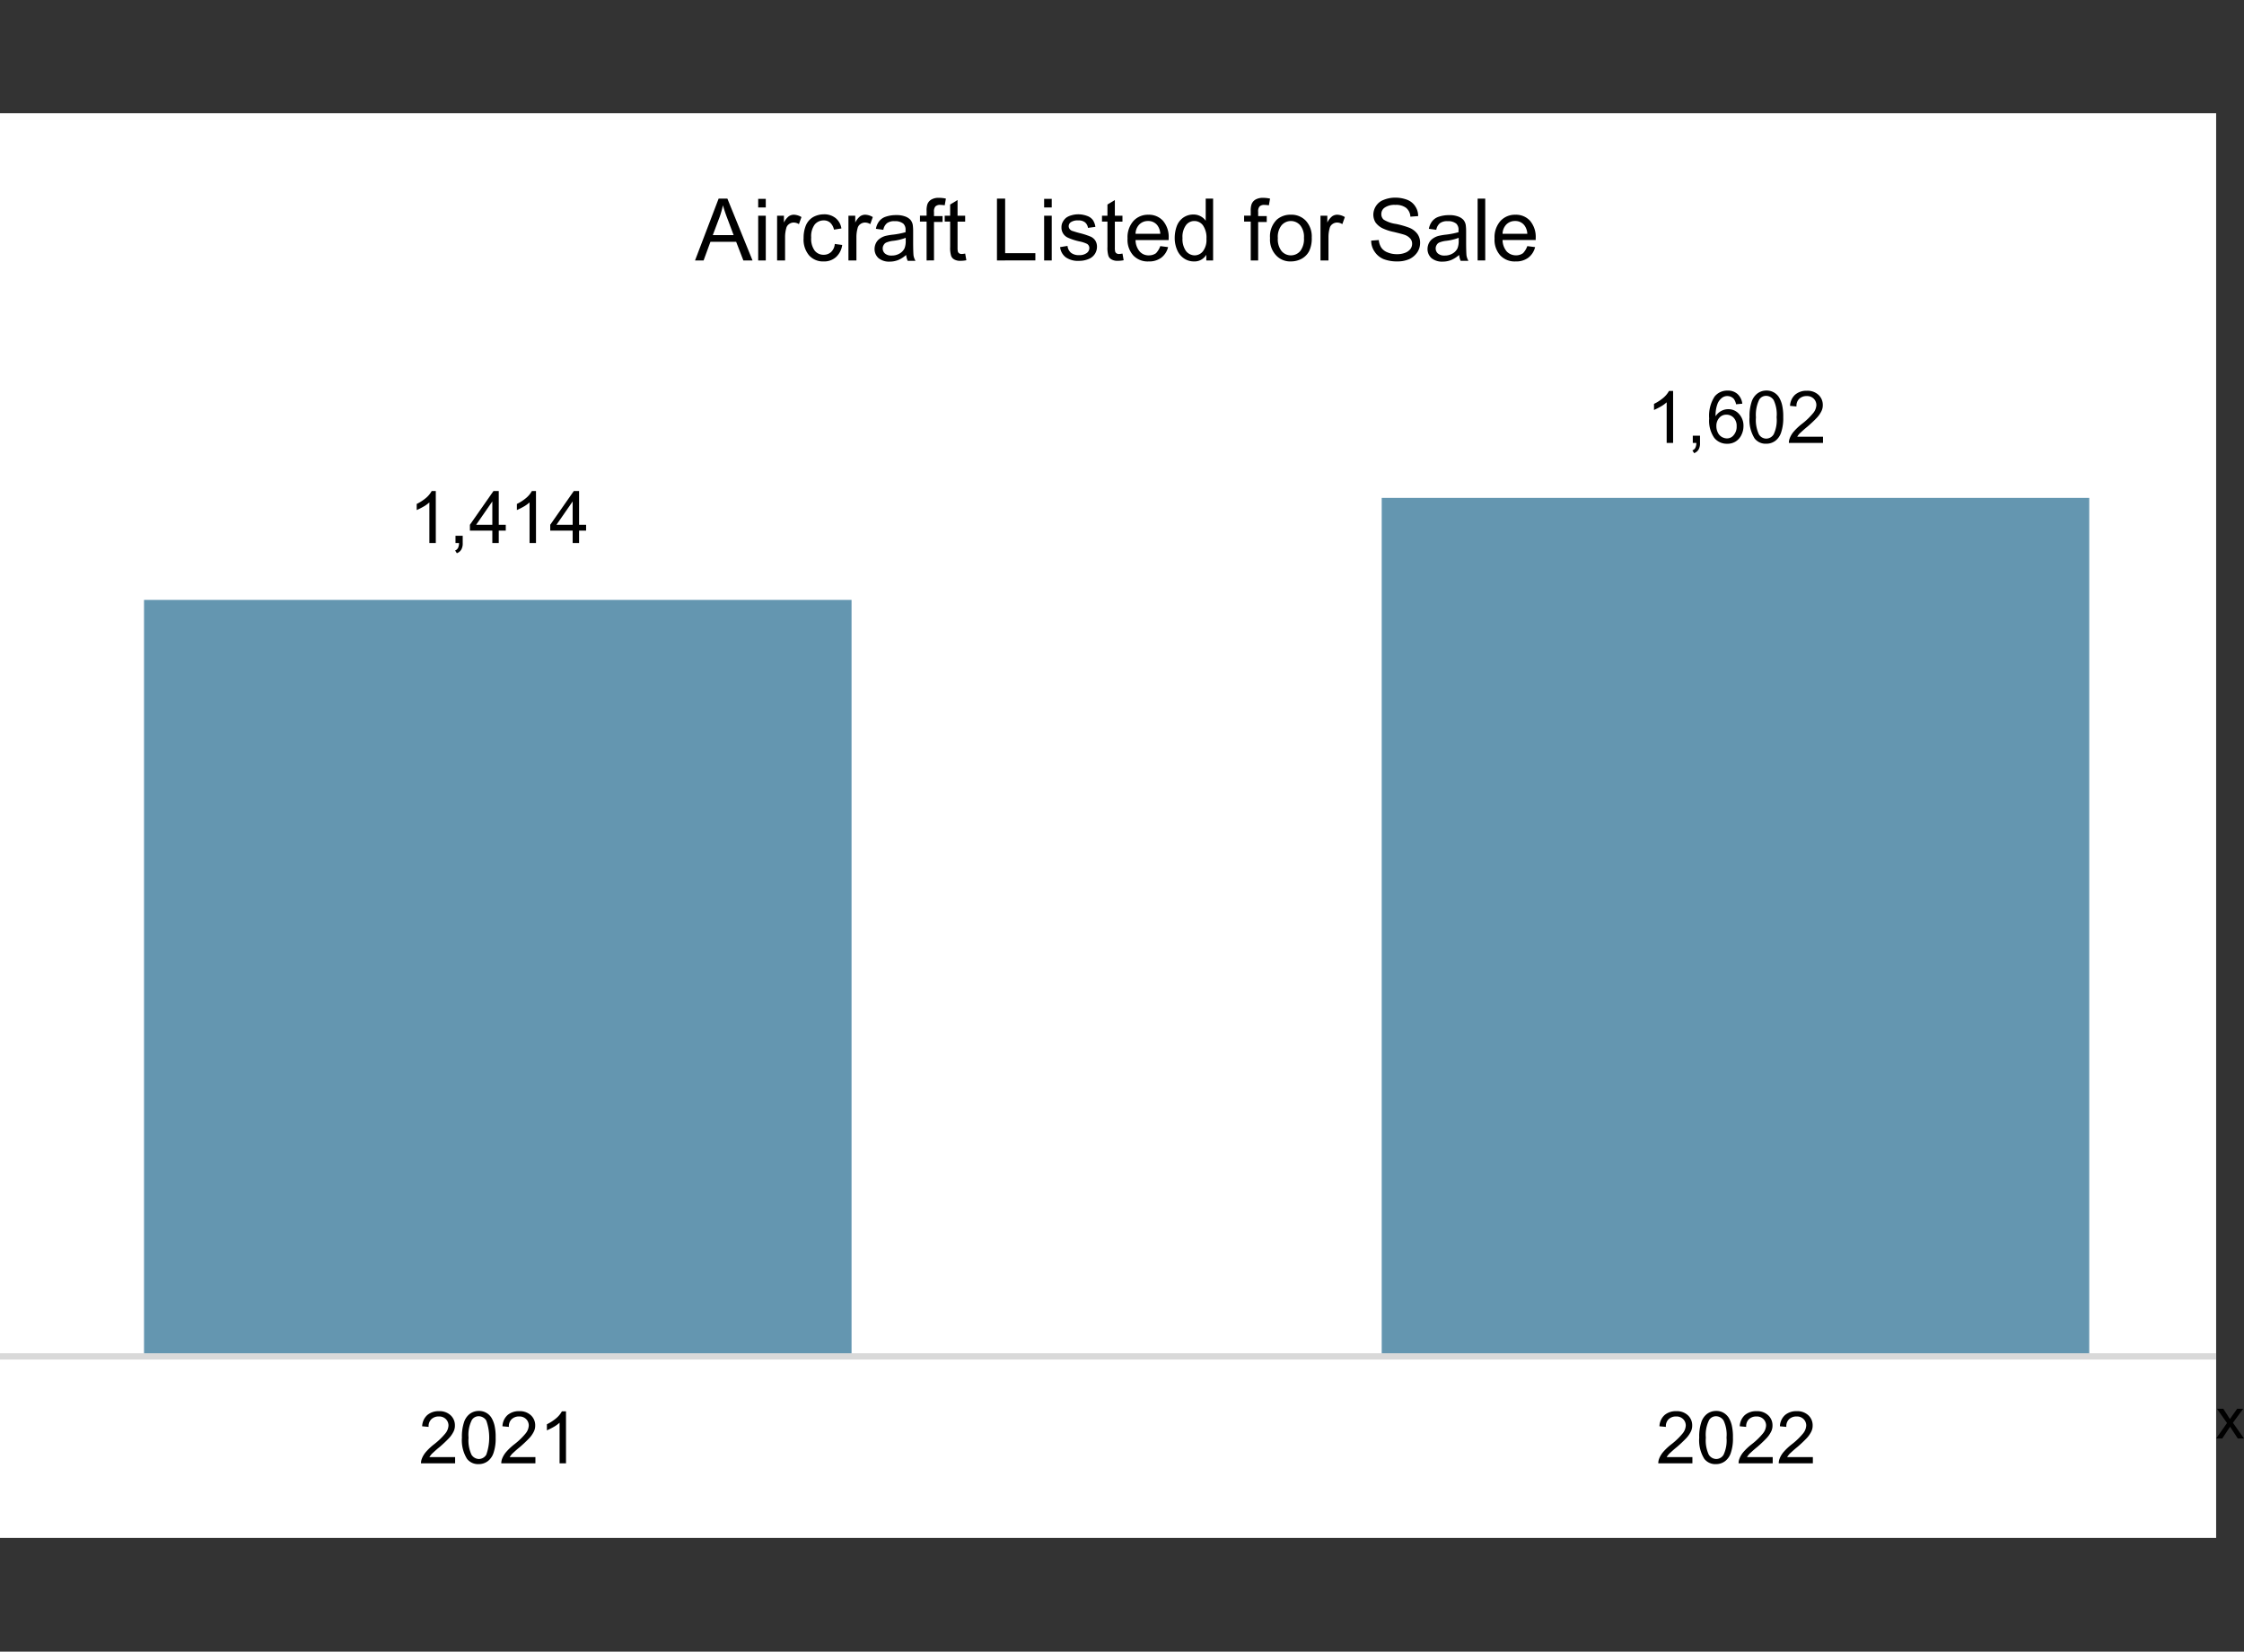 <svg xmlns="http://www.w3.org/2000/svg" xmlns:xlink="http://www.w3.org/1999/xlink" width="449.581" height="331" viewBox="0 0 449.581 331">
  <rect x="0" y="0" width="449.581" height="331" fill="#333333" stroke="none"/>
  <defs>
    <clipPath id="clip-path">
      <rect id="Rectangle_724" data-name="Rectangle 724" width="444" height="331" transform="translate(293.232 5204.639)" fill="#fff"/>
    </clipPath>
    <clipPath id="clip-path-2">
      <rect id="Rectangle_723" data-name="Rectangle 723" width="534.989" height="286.29"/>
    </clipPath>
    <clipPath id="clip-path-3">
      <rect id="Rectangle_716" data-name="Rectangle 716" width="497.11" height="194.268"/>
    </clipPath>
    <clipPath id="clip-path-4">
      <rect id="Rectangle_717" data-name="Rectangle 717" width="534.989" height="285.503"/>
    </clipPath>
  </defs>
  <g id="Chart-5" transform="translate(-278 -5201)">
    <g id="Mask_Group_29" data-name="Mask Group 29" transform="translate(-15.232 -3.639)" clip-path="url(#clip-path)">
      <g id="Picture5" transform="translate(249.453 5227.339)">
        <g id="Group_1152" data-name="Group 1152" clip-path="url(#clip-path-2)">
          <rect id="Rectangle_715" data-name="Rectangle 715" width="534.989" height="285.503" fill="#fff"/>
          <g id="Group_1134" data-name="Group 1134" transform="translate(19.525 55.842)">
            <g id="Group_1133" data-name="Group 1133" clip-path="url(#clip-path-3)">
              <path id="Path_3658" data-name="Path 3658" d="M68.291,92.411H210.043v151.4H68.291ZM316.26,71.962H458.012V243.815H316.26Z" transform="translate(-15.182 -50.726)" fill="#6496b0"/>
            </g>
          </g>
          <g id="Group_1136" data-name="Group 1136">
            <g id="Group_1135" data-name="Group 1135" clip-path="url(#clip-path-4)">
              <path id="Path_3659" data-name="Path 3659" d="M18.541,232.592H514.48" transform="translate(1.179 16.536)" fill="none" stroke="#d9d9d9" stroke-linejoin="round" stroke-miterlimit="10" stroke-width="1.262"/>
            </g>
          </g>
          <g id="Group_1139" data-name="Group 1139">
            <g id="Group_1138" data-name="Group 1138" clip-path="url(#clip-path-4)">
              <g id="Group_1137" data-name="Group 1137" transform="translate(127.265 75.702)">
                <path id="Path_3660" data-name="Path 3660" d="M123.482,81.1h-1.289v-8.14a6.479,6.479,0,0,1-1.211.865,13.9,13.9,0,0,1-1.328.669V73.272a9.084,9.084,0,0,0,1.874-1.219,4.893,4.893,0,0,0,1.132-1.376h.82Z" transform="translate(-119.655 -70.677)"/>
                <path id="Path_3661" data-name="Path 3661" d="M126.966,80.5V79.048h1.445V80.5a2.463,2.463,0,0,1-.273,1.3,1.727,1.727,0,0,1-.9.747L126.888,82a1.086,1.086,0,0,0,.586-.511,2.181,2.181,0,0,0,.2-.983Z" transform="translate(-119.195 -70.082)"/>
                <path id="Path_3662" data-name="Path 3662" d="M134.169,81.1V78.621h-4.491v-1.18l4.725-6.764h1.054v6.764h1.406v1.18h-1.406V81.1Zm0-3.657v-4.68l-3.241,4.68Z" transform="translate(-119.018 -70.677)"/>
                <path id="Path_3663" data-name="Path 3663" d="M142.354,81.1h-1.289v-8.14a6.478,6.478,0,0,1-1.211.865,13.9,13.9,0,0,1-1.328.669V73.272a9.084,9.084,0,0,0,1.874-1.219,4.893,4.893,0,0,0,1.132-1.376h.82Z" transform="translate(-118.455 -70.677)"/>
                <path id="Path_3664" data-name="Path 3664" d="M149.3,81.1V78.621h-4.491v-1.18l4.725-6.764h1.054v6.764h1.406v1.18h-1.406V81.1Zm0-3.657v-4.68l-3.241,4.68Z" transform="translate(-118.056 -70.677)"/>
              </g>
            </g>
          </g>
          <g id="Group_1142" data-name="Group 1142">
            <g id="Group_1141" data-name="Group 1141" clip-path="url(#clip-path-4)">
              <g id="Group_1140" data-name="Group 1140" transform="translate(375.156 55.567)">
                <path id="Path_3665" data-name="Path 3665" d="M356.551,62.373h-1.289v-8.14a6.48,6.48,0,0,1-1.211.865,13.9,13.9,0,0,1-1.328.669V54.548a9.082,9.082,0,0,0,1.874-1.219,4.893,4.893,0,0,0,1.133-1.376h.82Z" transform="translate(-352.724 -51.874)"/>
                <path id="Path_3666" data-name="Path 3666" d="M360.035,61.778V60.323h1.445v1.455a2.463,2.463,0,0,1-.273,1.3,1.727,1.727,0,0,1-.9.747l-.351-.551a1.086,1.086,0,0,0,.586-.511,2.18,2.18,0,0,0,.2-.983Z" transform="translate(-352.264 -51.278)"/>
                <path id="Path_3667" data-name="Path 3667" d="M369.753,54.514l-1.25.118a2.64,2.64,0,0,0-.469-1.1,1.765,1.765,0,0,0-1.289-.551,1.705,1.705,0,0,0-1.054.354,2.791,2.791,0,0,0-.937,1.3,6.467,6.467,0,0,0-.352,2.4,2.931,2.931,0,0,1,1.133-1.062,2.872,2.872,0,0,1,1.406-.354,2.8,2.8,0,0,1,2.148.944,3.471,3.471,0,0,1,.9,2.438,3.983,3.983,0,0,1-.43,1.809,3.131,3.131,0,0,1-1.171,1.3,3.064,3.064,0,0,1-1.679.433,3.216,3.216,0,0,1-2.577-1.18,6.029,6.029,0,0,1-1.015-3.893,7.085,7.085,0,0,1,1.093-4.4,3.239,3.239,0,0,1,2.616-1.18,2.808,2.808,0,0,1,1.992.708A3.112,3.112,0,0,1,369.753,54.514ZM364.559,59a2.813,2.813,0,0,0,.273,1.258,1.974,1.974,0,0,0,.781.9,2.174,2.174,0,0,0,1.054.315,1.716,1.716,0,0,0,1.367-.669,2.543,2.543,0,0,0,.586-1.77,2.34,2.34,0,0,0-.586-1.691,1.97,1.97,0,0,0-1.445-.629,1.833,1.833,0,0,0-1.445.629A2.371,2.371,0,0,0,364.559,59Z" transform="translate(-352.063 -51.879)"/>
                <path id="Path_3668" data-name="Path 3668" d="M370.715,57.227a9.074,9.074,0,0,1,.391-2.989,3.444,3.444,0,0,1,1.132-1.73,2.993,2.993,0,0,1,1.874-.629,2.9,2.9,0,0,1,2.5,1.337,5.468,5.468,0,0,1,.625,1.534,10.17,10.17,0,0,1,.234,2.478,8.822,8.822,0,0,1-.391,2.949,3.443,3.443,0,0,1-1.132,1.73,2.993,2.993,0,0,1-1.874.629,2.785,2.785,0,0,1-2.343-1.062A7.052,7.052,0,0,1,370.715,57.227Zm1.289,0a6.814,6.814,0,0,0,.586,3.421,1.727,1.727,0,0,0,1.484.865,1.775,1.775,0,0,0,1.484-.865,6.613,6.613,0,0,0,.586-3.421,6.614,6.614,0,0,0-.586-3.421,1.818,1.818,0,0,0-1.484-.865,1.61,1.61,0,0,0-1.406.747A6.938,6.938,0,0,0,372,57.227Z" transform="translate(-351.58 -51.879)"/>
                <path id="Path_3669" data-name="Path 3669" d="M384.965,61.157v1.219h-6.834a2.454,2.454,0,0,1,.156-.9,4.586,4.586,0,0,1,.82-1.376,11.437,11.437,0,0,1,1.679-1.573,13.668,13.668,0,0,0,2.265-2.2,2.707,2.707,0,0,0,.586-1.534,1.789,1.789,0,0,0-.547-1.3,1.881,1.881,0,0,0-1.406-.511,2.094,2.094,0,0,0-1.484.551,1.945,1.945,0,0,0-.547,1.534l-1.289-.118a3.182,3.182,0,0,1,1.015-2.242,3.445,3.445,0,0,1,2.343-.787,3.218,3.218,0,0,1,2.343.826,2.715,2.715,0,0,1,.859,2.045,2.651,2.651,0,0,1-.273,1.219,5.566,5.566,0,0,1-.859,1.258,25.462,25.462,0,0,1-1.953,1.848c-.781.629-1.25,1.1-1.484,1.3a3.121,3.121,0,0,0-.547.708h5.155Z" transform="translate(-351.108 -51.876)"/>
              </g>
            </g>
          </g>
          <g id="Group_1145" data-name="Group 1145">
            <g id="Group_1144" data-name="Group 1144" clip-path="url(#clip-path-4)">
              <g id="Group_1143" data-name="Group 1143" transform="translate(128.124 260.06)">
                <path id="Path_3670" data-name="Path 3670" d="M127.3,252.077V253.3h-6.834a2.454,2.454,0,0,1,.156-.9,4.586,4.586,0,0,1,.82-1.376,11.337,11.337,0,0,1,1.679-1.573,13.669,13.669,0,0,0,2.265-2.2,2.707,2.707,0,0,0,.586-1.534,1.789,1.789,0,0,0-.547-1.3,1.881,1.881,0,0,0-1.406-.511,2.094,2.094,0,0,0-1.484.551,1.945,1.945,0,0,0-.547,1.534l-1.289-.118a3.182,3.182,0,0,1,1.015-2.242,3.446,3.446,0,0,1,2.343-.787,3.219,3.219,0,0,1,2.343.826,2.716,2.716,0,0,1,.859,2.045,2.65,2.65,0,0,1-.273,1.219,5.564,5.564,0,0,1-.859,1.258,25.457,25.457,0,0,1-1.953,1.848c-.781.629-1.25,1.1-1.484,1.3a4.318,4.318,0,0,0-.547.708H127.3Z" transform="translate(-120.463 -242.796)"/>
                <path id="Path_3671" data-name="Path 3671" d="M128.173,248.147a9.074,9.074,0,0,1,.391-2.989,3.444,3.444,0,0,1,1.132-1.73,2.993,2.993,0,0,1,1.874-.629,2.9,2.9,0,0,1,2.5,1.337,5.467,5.467,0,0,1,.625,1.534,10.168,10.168,0,0,1,.234,2.478,8.822,8.822,0,0,1-.39,2.949,3.444,3.444,0,0,1-1.132,1.73,2.993,2.993,0,0,1-1.874.629,2.785,2.785,0,0,1-2.343-1.062A7.052,7.052,0,0,1,128.173,248.147Zm1.328,0a6.814,6.814,0,0,0,.586,3.421,1.818,1.818,0,0,0,1.484.865,1.775,1.775,0,0,0,1.484-.865,10.285,10.285,0,0,0,0-6.843,1.818,1.818,0,0,0-1.484-.865,1.61,1.61,0,0,0-1.406.747A6.547,6.547,0,0,0,129.5,248.147Z" transform="translate(-119.973 -242.798)"/>
                <path id="Path_3672" data-name="Path 3672" d="M142.424,252.077V253.3H135.59a2.453,2.453,0,0,1,.156-.9,4.586,4.586,0,0,1,.82-1.376,11.336,11.336,0,0,1,1.679-1.573,13.668,13.668,0,0,0,2.265-2.2,2.707,2.707,0,0,0,.586-1.534,1.789,1.789,0,0,0-.547-1.3,1.881,1.881,0,0,0-1.406-.511,2.094,2.094,0,0,0-1.484.551,1.945,1.945,0,0,0-.547,1.534l-1.289-.118a3.182,3.182,0,0,1,1.015-2.242,3.446,3.446,0,0,1,2.343-.787,3.219,3.219,0,0,1,2.343.826,2.716,2.716,0,0,1,.859,2.045,2.651,2.651,0,0,1-.273,1.219,5.564,5.564,0,0,1-.859,1.258,25.454,25.454,0,0,1-1.953,1.848c-.781.629-1.25,1.1-1.484,1.3a4.32,4.32,0,0,0-.547.708h5.155Z" transform="translate(-119.501 -242.796)"/>
                <path id="Path_3673" data-name="Path 3673" d="M148.008,253.293h-1.289v-8.14a6.479,6.479,0,0,1-1.211.865,13.9,13.9,0,0,1-1.328.669v-1.219a9.085,9.085,0,0,0,1.874-1.219,4.893,4.893,0,0,0,1.132-1.376h.82Z" transform="translate(-118.955 -242.793)"/>
              </g>
            </g>
          </g>
          <g id="Group_1148" data-name="Group 1148">
            <g id="Group_1147" data-name="Group 1147" clip-path="url(#clip-path-4)">
              <g id="Group_1146" data-name="Group 1146" transform="translate(376.015 260.06)">
                <path id="Path_3674" data-name="Path 3674" d="M360.366,252.077V253.3h-6.834a2.453,2.453,0,0,1,.156-.9,4.585,4.585,0,0,1,.82-1.376,11.336,11.336,0,0,1,1.679-1.573,13.671,13.671,0,0,0,2.265-2.2,2.707,2.707,0,0,0,.586-1.534,1.789,1.789,0,0,0-.547-1.3,1.88,1.88,0,0,0-1.406-.511,2.094,2.094,0,0,0-1.484.551,1.945,1.945,0,0,0-.547,1.534l-1.289-.118a3.182,3.182,0,0,1,1.015-2.242,3.446,3.446,0,0,1,2.343-.787,3.219,3.219,0,0,1,2.343.826,2.716,2.716,0,0,1,.859,2.045,2.65,2.65,0,0,1-.273,1.219,5.566,5.566,0,0,1-.859,1.258,25.45,25.45,0,0,1-1.953,1.848c-.781.629-1.25,1.1-1.484,1.3a4.321,4.321,0,0,0-.547.708h5.155Z" transform="translate(-353.532 -242.796)"/>
                <path id="Path_3675" data-name="Path 3675" d="M361.242,248.147a9.075,9.075,0,0,1,.39-2.989,3.444,3.444,0,0,1,1.132-1.73,2.993,2.993,0,0,1,1.874-.629,2.813,2.813,0,0,1,1.445.354,3.137,3.137,0,0,1,1.054.983,5.467,5.467,0,0,1,.625,1.534,10.167,10.167,0,0,1,.234,2.478,8.821,8.821,0,0,1-.391,2.949,3.444,3.444,0,0,1-1.133,1.73,2.993,2.993,0,0,1-1.874.629,2.785,2.785,0,0,1-2.343-1.062A7.052,7.052,0,0,1,361.242,248.147Zm1.328,0a6.813,6.813,0,0,0,.586,3.421,1.818,1.818,0,0,0,1.484.865,1.727,1.727,0,0,0,1.484-.865,6.713,6.713,0,0,0,.586-3.421,6.614,6.614,0,0,0-.586-3.421,1.818,1.818,0,0,0-1.484-.865,1.61,1.61,0,0,0-1.406.747A6.546,6.546,0,0,0,362.57,248.147Z" transform="translate(-353.042 -242.798)"/>
                <path id="Path_3676" data-name="Path 3676" d="M375.492,252.077V253.3h-6.834a2.453,2.453,0,0,1,.156-.9,4.586,4.586,0,0,1,.82-1.376,11.338,11.338,0,0,1,1.679-1.573,13.668,13.668,0,0,0,2.265-2.2,2.707,2.707,0,0,0,.586-1.534,1.789,1.789,0,0,0-.547-1.3,1.881,1.881,0,0,0-1.406-.511,2.094,2.094,0,0,0-1.484.551,1.946,1.946,0,0,0-.547,1.534l-1.289-.118a3.182,3.182,0,0,1,1.015-2.242,3.446,3.446,0,0,1,2.343-.787,3.219,3.219,0,0,1,2.343.826,2.716,2.716,0,0,1,.859,2.045,2.65,2.65,0,0,1-.273,1.219,5.561,5.561,0,0,1-.859,1.258,25.458,25.458,0,0,1-1.952,1.848c-.781.629-1.25,1.1-1.484,1.3a4.319,4.319,0,0,0-.547.708h5.155Z" transform="translate(-352.57 -242.796)"/>
                <path id="Path_3677" data-name="Path 3677" d="M383.056,252.077V253.3h-6.834a2.452,2.452,0,0,1,.156-.9,4.585,4.585,0,0,1,.82-1.376,11.341,11.341,0,0,1,1.679-1.573,13.669,13.669,0,0,0,2.265-2.2,2.707,2.707,0,0,0,.586-1.534,1.789,1.789,0,0,0-.547-1.3,1.881,1.881,0,0,0-1.406-.511,2.094,2.094,0,0,0-1.484.551,1.945,1.945,0,0,0-.547,1.534l-1.289-.118a3.182,3.182,0,0,1,1.015-2.242,3.446,3.446,0,0,1,2.343-.787,3.219,3.219,0,0,1,2.343.826,2.716,2.716,0,0,1,.859,2.045,2.65,2.65,0,0,1-.273,1.219,5.56,5.56,0,0,1-.859,1.258,25.435,25.435,0,0,1-1.952,1.848c-.781.629-1.25,1.1-1.484,1.3a4.318,4.318,0,0,0-.547.708h5.155Z" transform="translate(-352.089 -242.796)"/>
              </g>
            </g>
          </g>
          <g id="Group_1151" data-name="Group 1151">
            <g id="Group_1150" data-name="Group 1150" clip-path="url(#clip-path-4)">
              <g id="Group_1149" data-name="Group 1149" transform="translate(183.029 16.91)">
                <path id="Path_3678" data-name="Path 3678" d="M172.085,28.359l4.725-12.388h1.757L183.6,28.359h-1.835l-1.445-3.736H175.17L173.8,28.359Zm3.554-5.073h4.178l-1.289-3.421c-.391-1.022-.664-1.888-.859-2.556a17.784,17.784,0,0,1-.664,2.36Z" transform="translate(-172.085 -15.775)"/>
                <path id="Path_3679" data-name="Path 3679" d="M183.98,17.738v-1.73H185.5v1.73Zm0,10.618V19.39H185.5v8.966Z" transform="translate(-171.328 -15.772)"/>
                <path id="Path_3680" data-name="Path 3680" d="M187.542,28.145V19.178h1.367v1.376a3.549,3.549,0,0,1,.976-1.258,1.8,1.8,0,0,1,.976-.315,3.106,3.106,0,0,1,1.562.472l-.508,1.416a1.942,1.942,0,0,0-1.093-.315,1.558,1.558,0,0,0-.9.315,1.356,1.356,0,0,0-.547.826,6.458,6.458,0,0,0-.234,1.77v4.68Z" transform="translate(-171.102 -15.561)"/>
                <path id="Path_3681" data-name="Path 3681" d="M198.783,24.847l1.484.2a3.97,3.97,0,0,1-1.25,2.438,3.555,3.555,0,0,1-2.46.865,3.734,3.734,0,0,1-2.929-1.219,4.9,4.9,0,0,1-1.093-3.461A6.485,6.485,0,0,1,193,21.111a3.515,3.515,0,0,1,1.445-1.652,4.439,4.439,0,0,1,2.109-.551,3.6,3.6,0,0,1,2.382.747,3.279,3.279,0,0,1,1.171,2.084l-1.484.236a2.738,2.738,0,0,0-.742-1.376,1.863,1.863,0,0,0-1.289-.472,2.313,2.313,0,0,0-1.835.826,3.956,3.956,0,0,0-.7,2.6,4,4,0,0,0,.7,2.635,2.236,2.236,0,0,0,1.8.826,2.162,2.162,0,0,0,1.484-.551A2.486,2.486,0,0,0,198.783,24.847Z" transform="translate(-170.784 -15.566)"/>
                <path id="Path_3682" data-name="Path 3682" d="M200.98,28.145V19.178h1.367v1.376a3.549,3.549,0,0,1,.976-1.258,1.8,1.8,0,0,1,.976-.315,3.106,3.106,0,0,1,1.562.472l-.508,1.416a1.942,1.942,0,0,0-1.093-.315,1.557,1.557,0,0,0-.9.315,1.356,1.356,0,0,0-.547.826,6.458,6.458,0,0,0-.234,1.77v4.68Z" transform="translate(-170.247 -15.561)"/>
                <path id="Path_3683" data-name="Path 3683" d="M212.226,27.038a5.712,5.712,0,0,1-1.6,1.022,4.563,4.563,0,0,1-1.679.315,3.331,3.331,0,0,1-2.265-.708,2.442,2.442,0,0,1-.781-1.848,2.691,2.691,0,0,1,.312-1.219,2.388,2.388,0,0,1,.781-.865,3.5,3.5,0,0,1,1.093-.511,12.4,12.4,0,0,1,1.328-.236,15.75,15.75,0,0,0,2.694-.511v-.393a1.661,1.661,0,0,0-.43-1.3,2.5,2.5,0,0,0-1.718-.511,2.408,2.408,0,0,0-1.562.393A2.193,2.193,0,0,0,207.657,22l-1.484-.2a3.45,3.45,0,0,1,.664-1.534,2.77,2.77,0,0,1,1.328-.9,6.3,6.3,0,0,1,2.031-.315,4.884,4.884,0,0,1,1.835.275,2.72,2.72,0,0,1,1.054.669,2.24,2.24,0,0,1,.469,1.022,10.133,10.133,0,0,1,.078,1.416v2.045c0,1.416.039,2.32.078,2.674a3.135,3.135,0,0,0,.391,1.062h-1.562A4.047,4.047,0,0,1,212.226,27.038Zm-.117-3.421a10.258,10.258,0,0,1-2.46.59,5.052,5.052,0,0,0-1.328.315,1.086,1.086,0,0,0-.586.511,1.22,1.22,0,0,0-.2.708,1.328,1.328,0,0,0,.469,1.022,1.918,1.918,0,0,0,1.328.393,2.98,2.98,0,0,0,1.562-.393,2.414,2.414,0,0,0,1.015-1.062,3.937,3.937,0,0,0,.234-1.534v-.551Z" transform="translate(-169.934 -15.555)"/>
                <path id="Path_3684" data-name="Path 3684" d="M215.782,28.369V20.583h-1.328V19.4h1.328v-.944a3.872,3.872,0,0,1,.156-1.337,1.834,1.834,0,0,1,.781-.944,2.82,2.82,0,0,1,1.523-.354,6.15,6.15,0,0,1,1.406.157l-.234,1.337a7.573,7.573,0,0,0-.9-.079,1.319,1.319,0,0,0-.976.315,1.557,1.557,0,0,0-.273,1.1v.826h1.718v1.18h-1.718v7.708Z" transform="translate(-169.39 -15.785)"/>
                <path id="Path_3685" data-name="Path 3685" d="M223.217,26.964l.234,1.337a6.507,6.507,0,0,1-1.132.118,2.418,2.418,0,0,1-1.289-.275,1.365,1.365,0,0,1-.625-.708,5.481,5.481,0,0,1-.2-1.809V20.554h-1.093v-1.18h1.093V17.133l1.484-.9v3.146h1.523v1.18h-1.523v5.23a3.1,3.1,0,0,0,.078.826.7.7,0,0,0,.273.315.881.881,0,0,0,.508.118A5.791,5.791,0,0,0,223.217,26.964Z" transform="translate(-169.094 -15.756)"/>
                <path id="Path_3686" data-name="Path 3686" d="M228.957,28.359V15.971h1.64V26.9h6.053v1.455Z" transform="translate(-168.468 -15.775)"/>
                <path id="Path_3687" data-name="Path 3687" d="M237.842,17.738v-1.73h1.523v1.73Zm0,10.618V19.39h1.523v8.966Z" transform="translate(-167.903 -15.772)"/>
                <path id="Path_3688" data-name="Path 3688" d="M240.853,25.476l1.484-.236a2.045,2.045,0,0,0,.7,1.376,2.507,2.507,0,0,0,1.6.472,2.471,2.471,0,0,0,1.562-.433,1.233,1.233,0,0,0,.508-.983.976.976,0,0,0-.429-.826,6.253,6.253,0,0,0-1.562-.511,11.253,11.253,0,0,1-2.3-.747,2.187,2.187,0,0,1-1.289-2.084,2.1,2.1,0,0,1,.273-1.1,2.643,2.643,0,0,1,.742-.865,3.282,3.282,0,0,1,.976-.433,4.646,4.646,0,0,1,1.289-.2,5.119,5.119,0,0,1,1.835.315,2.436,2.436,0,0,1,1.171.826,3.368,3.368,0,0,1,.508,1.376l-1.484.2a1.787,1.787,0,0,0-.586-1.1,2.028,2.028,0,0,0-1.367-.393,2.425,2.425,0,0,0-1.484.354.977.977,0,0,0-.43.826.944.944,0,0,0,.2.551,1.109,1.109,0,0,0,.586.393c.156.039.586.2,1.328.393a15.292,15.292,0,0,1,2.226.708,2.182,2.182,0,0,1,.976.787,2.3,2.3,0,0,1,.352,1.3,2.619,2.619,0,0,1-.43,1.416,2.648,2.648,0,0,1-1.289,1.022,4.827,4.827,0,0,1-1.874.354,4.281,4.281,0,0,1-2.655-.708A2.935,2.935,0,0,1,240.853,25.476Z" transform="translate(-167.711 -15.566)"/>
                <path id="Path_3689" data-name="Path 3689" d="M252.847,26.964l.234,1.337a6.507,6.507,0,0,1-1.133.118,2.418,2.418,0,0,1-1.289-.275,1.365,1.365,0,0,1-.625-.708,5.48,5.48,0,0,1-.2-1.809V20.554h-1.093v-1.18h1.093V17.133l1.484-.9v3.146h1.523v1.18h-1.523v5.23a3.1,3.1,0,0,0,.078.826.7.7,0,0,0,.273.315.881.881,0,0,0,.508.118A5.791,5.791,0,0,0,252.847,26.964Z" transform="translate(-167.209 -15.756)"/>
                <path id="Path_3690" data-name="Path 3690" d="M260.116,25.274l1.562.2a3.808,3.808,0,0,1-1.367,2.124,4.057,4.057,0,0,1-2.538.747,3.959,3.959,0,0,1-3.085-1.219,4.663,4.663,0,0,1-1.133-3.382,4.917,4.917,0,0,1,1.172-3.5,3.931,3.931,0,0,1,3.007-1.258,3.79,3.79,0,0,1,2.929,1.219,4.98,4.98,0,0,1,1.132,3.461v.393h-6.639a3.638,3.638,0,0,0,.82,2.281,2.36,2.36,0,0,0,1.874.787,2.388,2.388,0,0,0,1.406-.433A3.976,3.976,0,0,0,260.116,25.274ZM255.157,22.8h4.959a3.07,3.07,0,0,0-.586-1.691,2.256,2.256,0,0,0-1.874-.865,2.376,2.376,0,0,0-1.757.708A2.756,2.756,0,0,0,255.157,22.8Z" transform="translate(-166.904 -15.561)"/>
                <path id="Path_3691" data-name="Path 3691" d="M268.767,28.359v-1.14a2.735,2.735,0,0,1-2.5,1.337,3.457,3.457,0,0,1-1.953-.59,3.8,3.8,0,0,1-1.367-1.652,6.033,6.033,0,0,1-.508-2.438,6.941,6.941,0,0,1,.43-2.438,3.63,3.63,0,0,1,1.328-1.691,3.491,3.491,0,0,1,1.992-.59,2.916,2.916,0,0,1,1.445.354,2.826,2.826,0,0,1,1.015.9V15.971h1.484V28.359ZM264,23.876a4.1,4.1,0,0,0,.7,2.6,2.236,2.236,0,0,0,1.718.865,2.119,2.119,0,0,0,1.679-.826,3.743,3.743,0,0,0,.7-2.478,4.328,4.328,0,0,0-.7-2.713,2.12,2.12,0,0,0-1.718-.865,2.065,2.065,0,0,0-1.679.826A3.956,3.956,0,0,0,264,23.876Z" transform="translate(-166.338 -15.775)"/>
                <path id="Path_3692" data-name="Path 3692" d="M276.84,28.369V20.583h-1.328V19.4h1.328v-.944A3.871,3.871,0,0,1,277,17.122a1.834,1.834,0,0,1,.781-.944,2.914,2.914,0,0,1,1.523-.354,6.15,6.15,0,0,1,1.406.157l-.234,1.337a7.571,7.571,0,0,0-.9-.079,1.319,1.319,0,0,0-.976.315,1.557,1.557,0,0,0-.273,1.1v.826h1.718v1.18h-1.718v7.708Z" transform="translate(-165.507 -15.785)"/>
                <path id="Path_3693" data-name="Path 3693" d="M280.395,23.662a4.709,4.709,0,0,1,1.367-3.7,4.165,4.165,0,0,1,2.812-.983A3.959,3.959,0,0,1,287.58,20.2a4.644,4.644,0,0,1,1.172,3.343,5.891,5.891,0,0,1-.508,2.713,3.734,3.734,0,0,1-1.484,1.534,4.475,4.475,0,0,1-2.148.551,3.845,3.845,0,0,1-3.007-1.219A4.608,4.608,0,0,1,280.395,23.662Zm1.562,0a3.876,3.876,0,0,0,.742,2.6,2.463,2.463,0,0,0,3.749,0,3.923,3.923,0,0,0,.742-2.635,3.651,3.651,0,0,0-.742-2.517,2.463,2.463,0,0,0-3.749,0A3.7,3.7,0,0,0,281.957,23.662Z" transform="translate(-165.197 -15.561)"/>
                <path id="Path_3694" data-name="Path 3694" d="M289.9,28.145V19.178h1.367v1.376a3.548,3.548,0,0,1,.976-1.258,1.8,1.8,0,0,1,.976-.315,3.106,3.106,0,0,1,1.562.472l-.508,1.416a1.942,1.942,0,0,0-1.093-.315,1.558,1.558,0,0,0-.9.315,1.357,1.357,0,0,0-.547.826,6.457,6.457,0,0,0-.234,1.77v4.68Z" transform="translate(-164.592 -15.561)"/>
                <path id="Path_3695" data-name="Path 3695" d="M299.45,24.4l1.523-.118a3.383,3.383,0,0,0,.508,1.534,2.651,2.651,0,0,0,1.25.944,4.691,4.691,0,0,0,1.874.354,4.224,4.224,0,0,0,1.64-.275,2.434,2.434,0,0,0,1.054-.747,1.733,1.733,0,0,0,.352-1.062,1.547,1.547,0,0,0-.352-1.022,2.682,2.682,0,0,0-1.093-.747c-.312-.118-1.054-.315-2.187-.59a9.762,9.762,0,0,1-2.382-.787,3.855,3.855,0,0,1-1.328-1.14,3.026,3.026,0,0,1-.43-1.534,3.252,3.252,0,0,1,.547-1.77,3.1,3.1,0,0,1,1.562-1.219,5.963,5.963,0,0,1,2.265-.433,6.649,6.649,0,0,1,2.421.433,3.331,3.331,0,0,1,1.6,1.3,3.426,3.426,0,0,1,.586,1.966L307.3,19.6a2.407,2.407,0,0,0-.859-1.77,3.337,3.337,0,0,0-2.148-.59,3.441,3.441,0,0,0-2.148.551,1.539,1.539,0,0,0-.664,1.3,1.433,1.433,0,0,0,.469,1.1,6.294,6.294,0,0,0,2.46.865,17.057,17.057,0,0,1,2.733.787,3.776,3.776,0,0,1,1.6,1.258,3.034,3.034,0,0,1,.508,1.77,3.412,3.412,0,0,1-.547,1.848,3.953,3.953,0,0,1-1.6,1.376,5.728,5.728,0,0,1-2.382.472,7.379,7.379,0,0,1-2.812-.472,4.011,4.011,0,0,1-1.757-1.455A3.815,3.815,0,0,1,299.45,24.4Z" transform="translate(-163.985 -15.788)"/>
                <path id="Path_3696" data-name="Path 3696" d="M316.387,27.038a5.714,5.714,0,0,1-1.6,1.022,4.564,4.564,0,0,1-1.679.315,3.331,3.331,0,0,1-2.265-.708,2.442,2.442,0,0,1-.781-1.848,2.691,2.691,0,0,1,.312-1.219,2.389,2.389,0,0,1,.781-.865,3.5,3.5,0,0,1,1.093-.511,12.4,12.4,0,0,1,1.328-.236,15.75,15.75,0,0,0,2.694-.511v-.393a1.661,1.661,0,0,0-.43-1.3,2.5,2.5,0,0,0-1.718-.511,2.408,2.408,0,0,0-1.562.393A2.194,2.194,0,0,0,311.818,22l-1.484-.2A3.451,3.451,0,0,1,311,20.274a2.771,2.771,0,0,1,1.328-.9,6.3,6.3,0,0,1,2.031-.315,4.884,4.884,0,0,1,1.835.275,2.72,2.72,0,0,1,1.054.669,2.241,2.241,0,0,1,.469,1.022,10.126,10.126,0,0,1,.078,1.416v2.045c0,1.416.039,2.32.078,2.674a3.136,3.136,0,0,0,.39,1.062H316.7A4.046,4.046,0,0,1,316.387,27.038Zm-.117-3.421a10.259,10.259,0,0,1-2.46.59,5.052,5.052,0,0,0-1.328.315,1.086,1.086,0,0,0-.586.511,1.219,1.219,0,0,0-.2.708,1.328,1.328,0,0,0,.469,1.022,1.918,1.918,0,0,0,1.328.393,2.98,2.98,0,0,0,1.562-.393,2.414,2.414,0,0,0,1.015-1.062,3.935,3.935,0,0,0,.234-1.534v-.551Z" transform="translate(-163.31 -15.555)"/>
                <path id="Path_3697" data-name="Path 3697" d="M319.5,28.359V15.971h1.523V28.359Z" transform="translate(-162.71 -15.775)"/>
                <path id="Path_3698" data-name="Path 3698" d="M329.251,25.274l1.562.2a3.808,3.808,0,0,1-1.367,2.124,4.057,4.057,0,0,1-2.538.747,3.96,3.96,0,0,1-3.085-1.219,4.663,4.663,0,0,1-1.133-3.382,4.917,4.917,0,0,1,1.172-3.5,3.931,3.931,0,0,1,3.007-1.258A3.79,3.79,0,0,1,329.8,20.2a4.98,4.98,0,0,1,1.132,3.461v.393h-6.639a3.639,3.639,0,0,0,.82,2.281,2.556,2.556,0,0,0,1.874.787,2.389,2.389,0,0,0,1.406-.433A3.976,3.976,0,0,0,329.251,25.274ZM324.292,22.8h4.959a3.07,3.07,0,0,0-.586-1.691,2.256,2.256,0,0,0-1.874-.865,2.376,2.376,0,0,0-1.757.708A2.756,2.756,0,0,0,324.292,22.8Z" transform="translate(-162.507 -15.561)"/>
              </g>
            </g>
          </g>
        </g>
      </g>
    </g>
    <path id="Path_4229" data-name="Path 4229" d="M.132-3.371l2.178-3.1L.295-9.334H1.558l.915,1.4q.258.4.415.668.247-.371.455-.657L4.348-9.334H5.556L3.495-6.527,5.713-3.371H4.472L3.248-5.224l-.326-.5L1.356-3.371Z" transform="translate(721.868 5492.656)"/>
  </g>
</svg>
